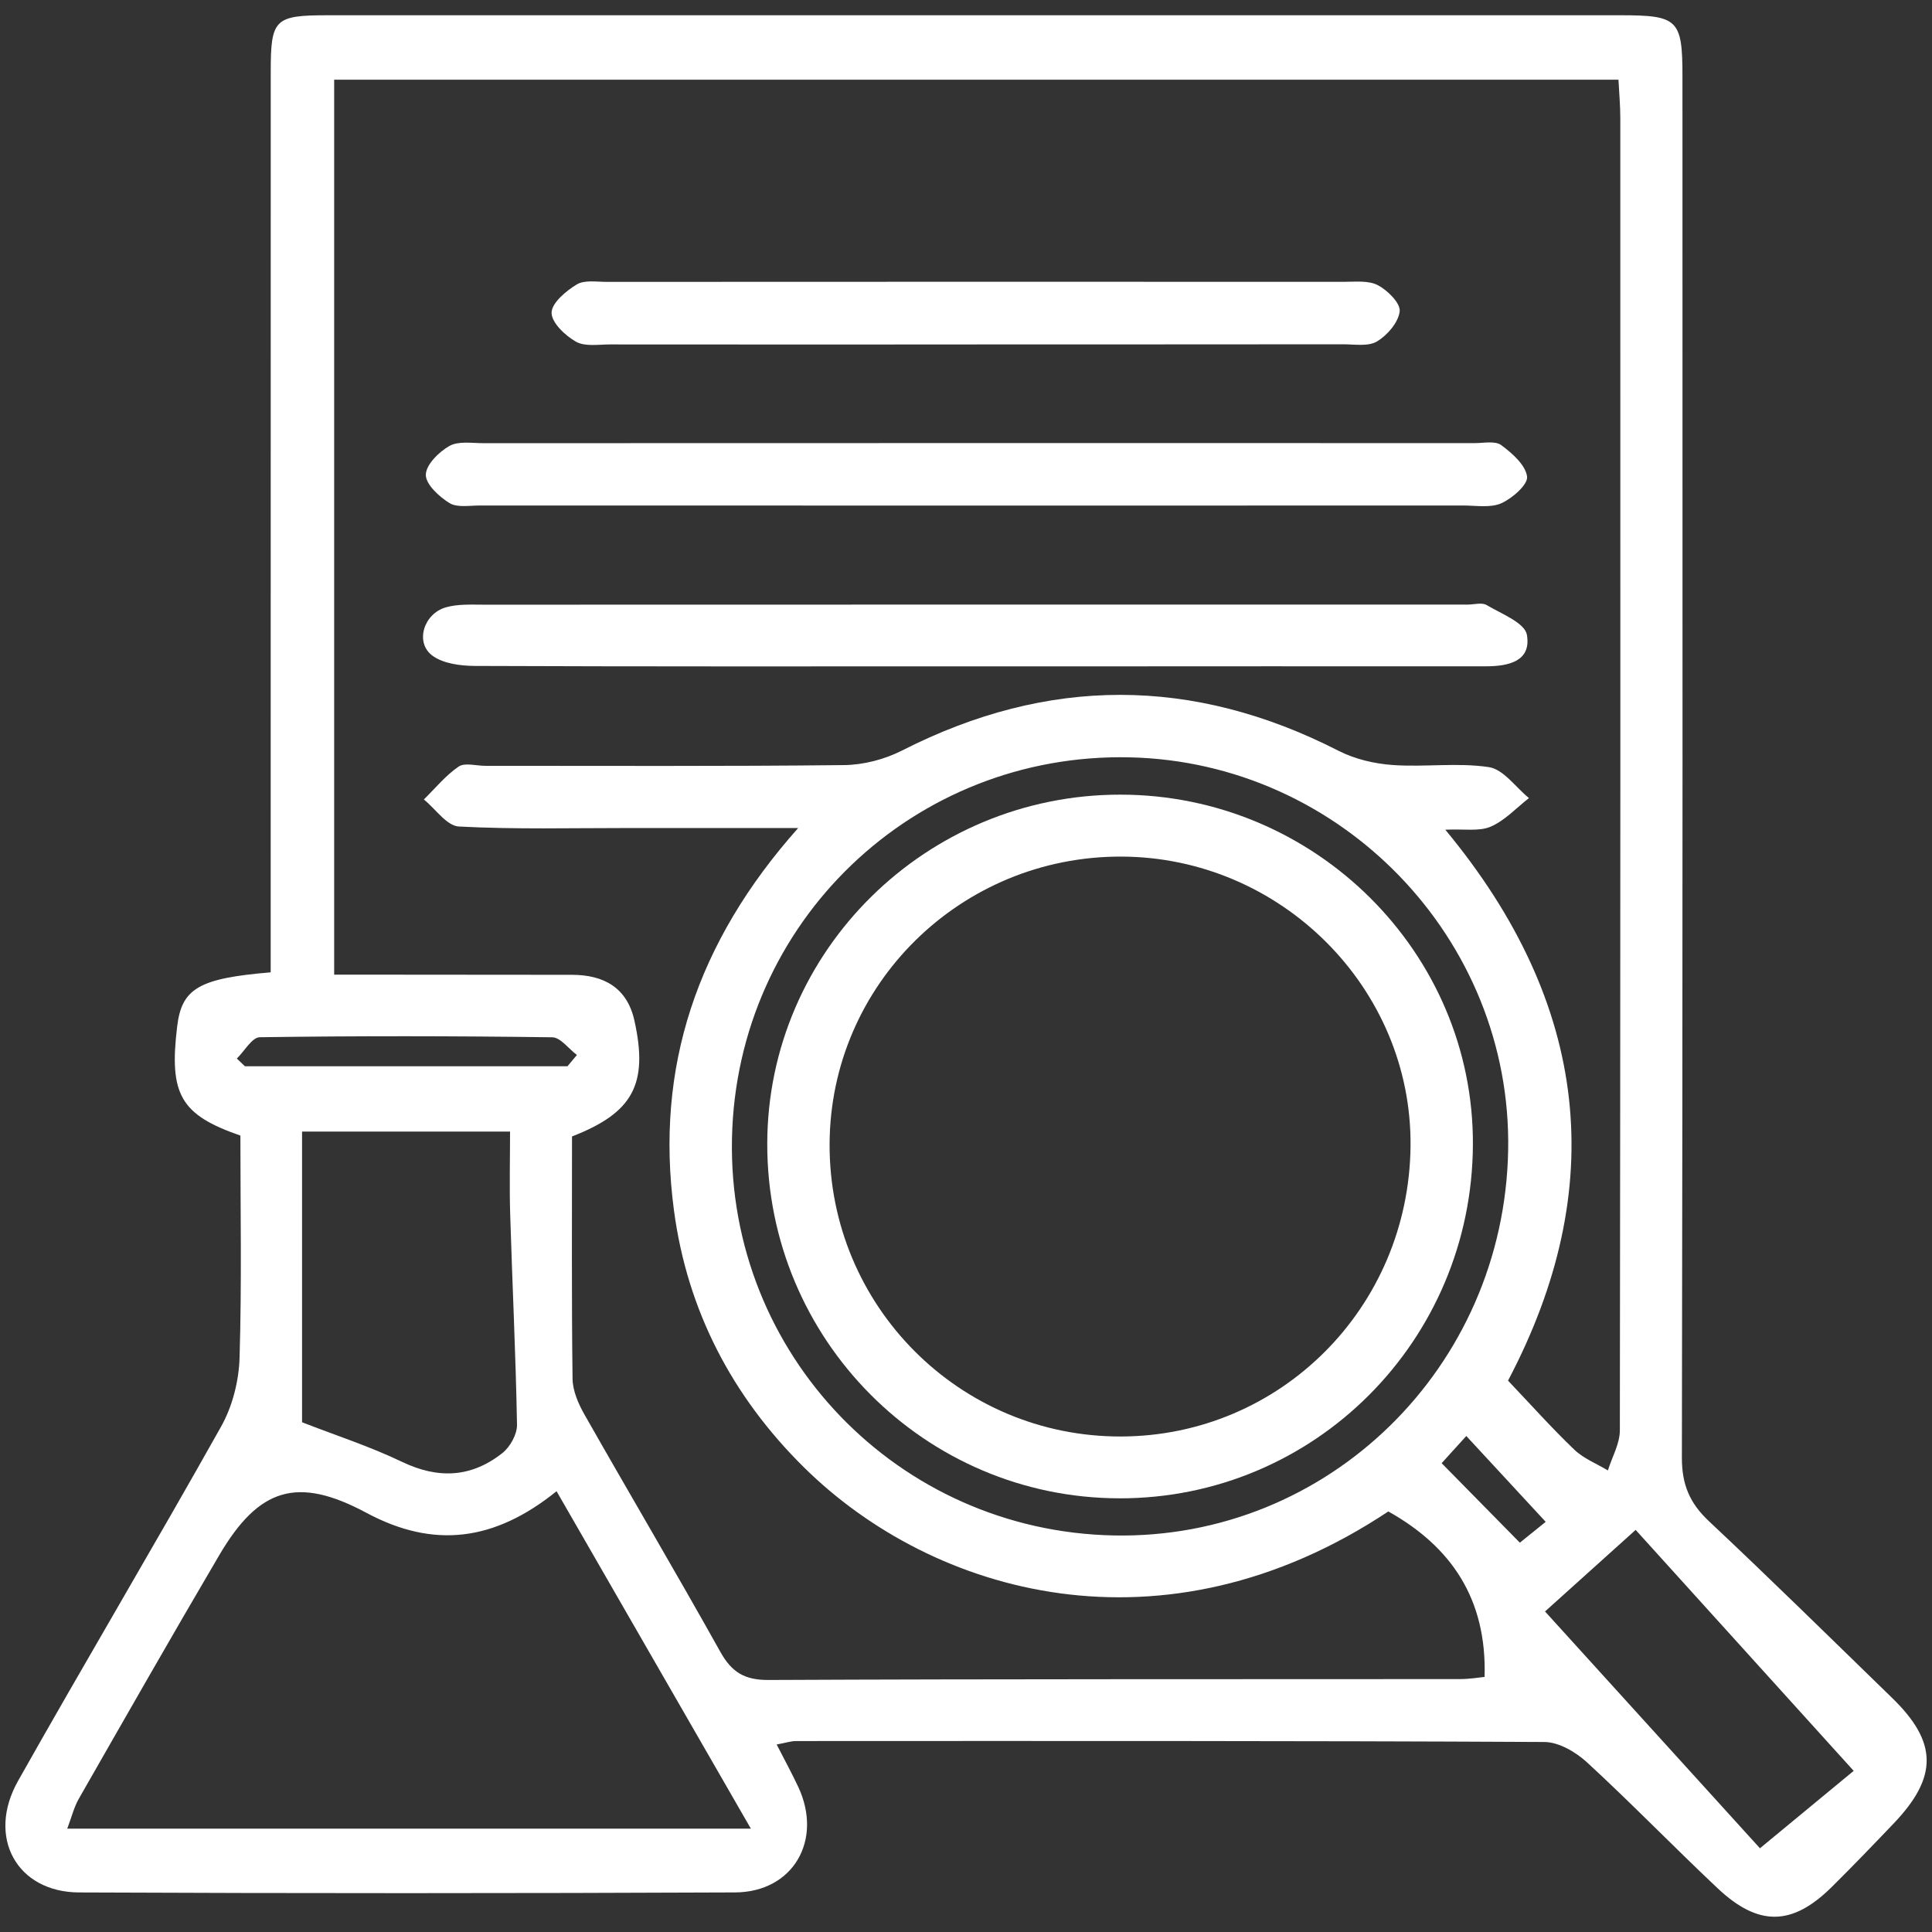 <?xml version="1.0" encoding="UTF-8"?>
<svg id="Layer_1" data-name="Layer 1" xmlns="http://www.w3.org/2000/svg" viewBox="0 0 1080 1080">
  <rect x="0" y="0" width="1080" height="1080" fill="#333333" stroke="none"/>
  <defs>
    <style>
      .cls-1 {
        fill: #fff;
        stroke-width: 0px;
      }
    </style>
  </defs>
  <path class="cls-1" d="M434.17,975.19c4.6,9,8.58,16.25,12.07,23.72,13.89,29.73-2.84,58.83-35.38,58.97-122.23.53-244.46.55-366.68.01-34.86-.15-51.77-30.97-34.09-62.35,37.37-66.33,76.31-131.77,113.55-198.16,6.29-11.22,9.87-25.33,10.27-38.23,1.27-41.59.47-83.24.47-124.36-33.54-11.61-39.94-23.02-35.35-60.99,2.56-21.16,12-26.92,52.28-30.25,0-7.95,0-16.21,0-24.47,0-159.62,0-319.23.03-478.85,0-29.62,2.06-31.7,32.03-31.7,240.86-.03,481.72-.03,722.58,0,32.09,0,34.54,2.44,34.55,34.11.03,257.4.17,514.8-.32,772.19-.03,15.04,4.34,25.41,15.1,35.51,34.59,32.47,68.41,65.76,102.43,98.82,25.47,24.75,25.7,44.12.89,70.14-11.41,11.97-22.88,23.89-34.62,35.52-22.02,21.82-40.9,22.31-63.79.76-24.59-23.15-48.11-47.46-72.95-70.33-6.3-5.8-15.84-11.42-23.92-11.46-139.48-.72-278.96-.57-418.44-.53-2.65,0-5.3.92-10.71,1.92ZM186.8,544.84c8.85,0,15.9,0,22.95,0,36.68.03,73.36.03,110.04.09,17.81.03,30.77,7.23,34.84,25.54,7.9,35.55-.73,51.57-34.87,64.81,0,44.89-.27,90.16.3,135.43.08,6.67,3.17,13.87,6.56,19.85,25.19,44.37,51.18,88.29,76.05,132.83,6.4,11.46,13.58,15.79,26.99,15.73,128.74-.59,257.49-.38,386.24-.5,5.89,0,11.78-1.02,13.99-1.22,1.33-43.69-18.76-72.88-53.81-92.49-125.93,83.7-254.59,46.53-326.65-24.64-40.15-39.65-65.21-87.69-72.67-143.57-10.66-79.83,12.7-150.1,69.43-213.83-35.04,0-64.9.02-94.76,0-31.65-.02-63.34.82-94.9-.84-6.78-.36-13.07-9.84-19.59-15.12,6.39-6.26,12.17-13.44,19.45-18.39,3.45-2.34,9.8-.42,14.83-.42,66.89-.02,133.79.34,200.67-.41,10.87-.12,22.66-3.2,32.38-8.15,81.52-41.51,162.54-41.48,243.98.16,9.12,4.66,20.01,7.22,30.29,7.95,17.89,1.27,36.22-1.48,53.79,1.19,8.14,1.24,14.95,11.26,22.36,17.3-7.06,5.49-13.45,12.55-21.4,15.97-6.46,2.78-14.81,1.2-25.36,1.7,80.9,97.59,91.73,200.47,35.06,307.97,13.13,13.81,24.62,26.71,37.07,38.6,5.2,4.97,12.44,7.8,18.76,11.61,2.33-7.48,6.68-14.96,6.69-22.44.35-244.55.3-489.09.25-733.64,0-6.96-.65-13.92-1.03-21.35H186.8v500.28ZM419.74,1022.23c-37.47-65.07-72.92-126.63-108.62-188.63-34.7,28.01-68.7,32.24-106.27,12.09-38.56-20.67-60.11-14.05-82.25,23.6-26.58,45.21-52.55,90.78-78.59,136.31-2.63,4.6-3.9,9.99-6.42,16.63h382.16ZM843.07,642.94c2.15-117.96-93.16-216.9-211.5-219.58-120.8-2.73-219.85,92.11-222.39,212.95-2.53,120.58,92.86,219.73,213.6,222.02,119.7,2.27,218.07-93.91,220.29-215.39ZM168.86,795.05c19,7.41,37.98,13.53,55.79,22.09,20.31,9.77,38.89,8.83,56.21-4.89,4.31-3.42,8.25-10.48,8.15-15.8-.7-39.17-2.62-78.32-3.81-117.48-.47-15.43-.08-30.88-.08-46.42h-116.27v162.5ZM863.68,900.82c43.23,47.63,84.13,92.7,120.15,132.38,21.71-17.93,40.21-33.22,52.39-43.28-42.13-46.56-83-91.73-121.88-134.7-20.76,18.69-38.22,34.4-50.66,45.6ZM317.23,596.04c1.75-2.1,3.51-4.2,5.26-6.3-4.6-3.45-9.15-9.83-13.8-9.89-54.49-.74-109-.81-163.49-.03-4.33.06-8.54,7.77-12.81,11.92,1.51,1.43,3.02,2.86,4.53,4.3h180.31ZM864.05,850.71c-15.07-16.3-29.28-31.66-44.38-47.98-5.12,5.65-9.66,10.66-13.78,15.2,15.52,15.77,29.76,30.25,43.72,44.44,5.93-4.79,11.32-9.13,14.44-11.65Z"/>
  <path class="cls-1" d="M546.3,282.61c-92.73,0-185.45.02-278.18-.03-5.72,0-12.6,1.28-16.87-1.37-5.79-3.59-13.27-10.44-13.21-15.81.06-5.59,7.29-12.77,13.17-16.1,5.03-2.85,12.59-1.56,19.03-1.56,184.73-.07,369.47-.07,554.2-.04,5.01,0,11.39-1.37,14.75,1.12,6.12,4.53,13.57,11.06,14.45,17.57.6,4.43-8.19,12.15-14.34,14.91-6.07,2.72-14.11,1.28-21.28,1.28-90.57.05-181.14.03-271.71.04Z"/>
  <path class="cls-1" d="M543.74,372.5c-92.7,0-185.41.14-278.11-.24-8.12-.03-17.87-1.26-23.98-5.8-9.76-7.26-4.88-23.4,7.65-26.97,6.71-1.91,14.2-1.47,21.33-1.47,183.25-.07,366.51-.05,549.76-.05,3.59,0,7.97-1.33,10.63.25,8.23,4.88,21.34,9.9,22.52,16.63,2.61,14.9-10.4,17.63-23.07,17.62-81.92-.06-163.85.01-245.77.04-13.65,0-27.31,0-40.96,0Z"/>
  <path class="cls-1" d="M545.9,192.56c-68.29.02-136.58.05-204.87-.02-6.44,0-14,1.33-19.03-1.52-6.04-3.41-13.7-10.65-13.66-16.2.03-5.44,8.03-12.15,14.05-15.8,4.35-2.63,11.18-1.44,16.91-1.45,137.3-.07,274.6-.09,411.9-.03,6.43,0,13.79-.86,19.04,1.89,5.44,2.86,12.67,10.02,12.19,14.57-.65,6.16-6.85,13.35-12.64,16.85-4.88,2.96-12.56,1.61-19.01,1.61-68.29.08-136.58.05-204.87.07Z"/>
  <path class="cls-1" d="M625.82,837.57c-108.9-.13-197.09-88.92-196.92-198.26.17-107.64,88.82-195.21,197.52-195.1,108.71.11,197.46,88.3,196.94,195.7-.53,109.67-88.61,197.79-197.55,197.67ZM626.75,478.84c-89.77-.21-162.67,71.66-163,160.69-.34,90.41,72.62,163.67,162.81,163.48,89.19-.18,160.99-72.1,161.94-162.21.94-88.32-72.4-161.76-161.75-161.96Z"/>
</svg>